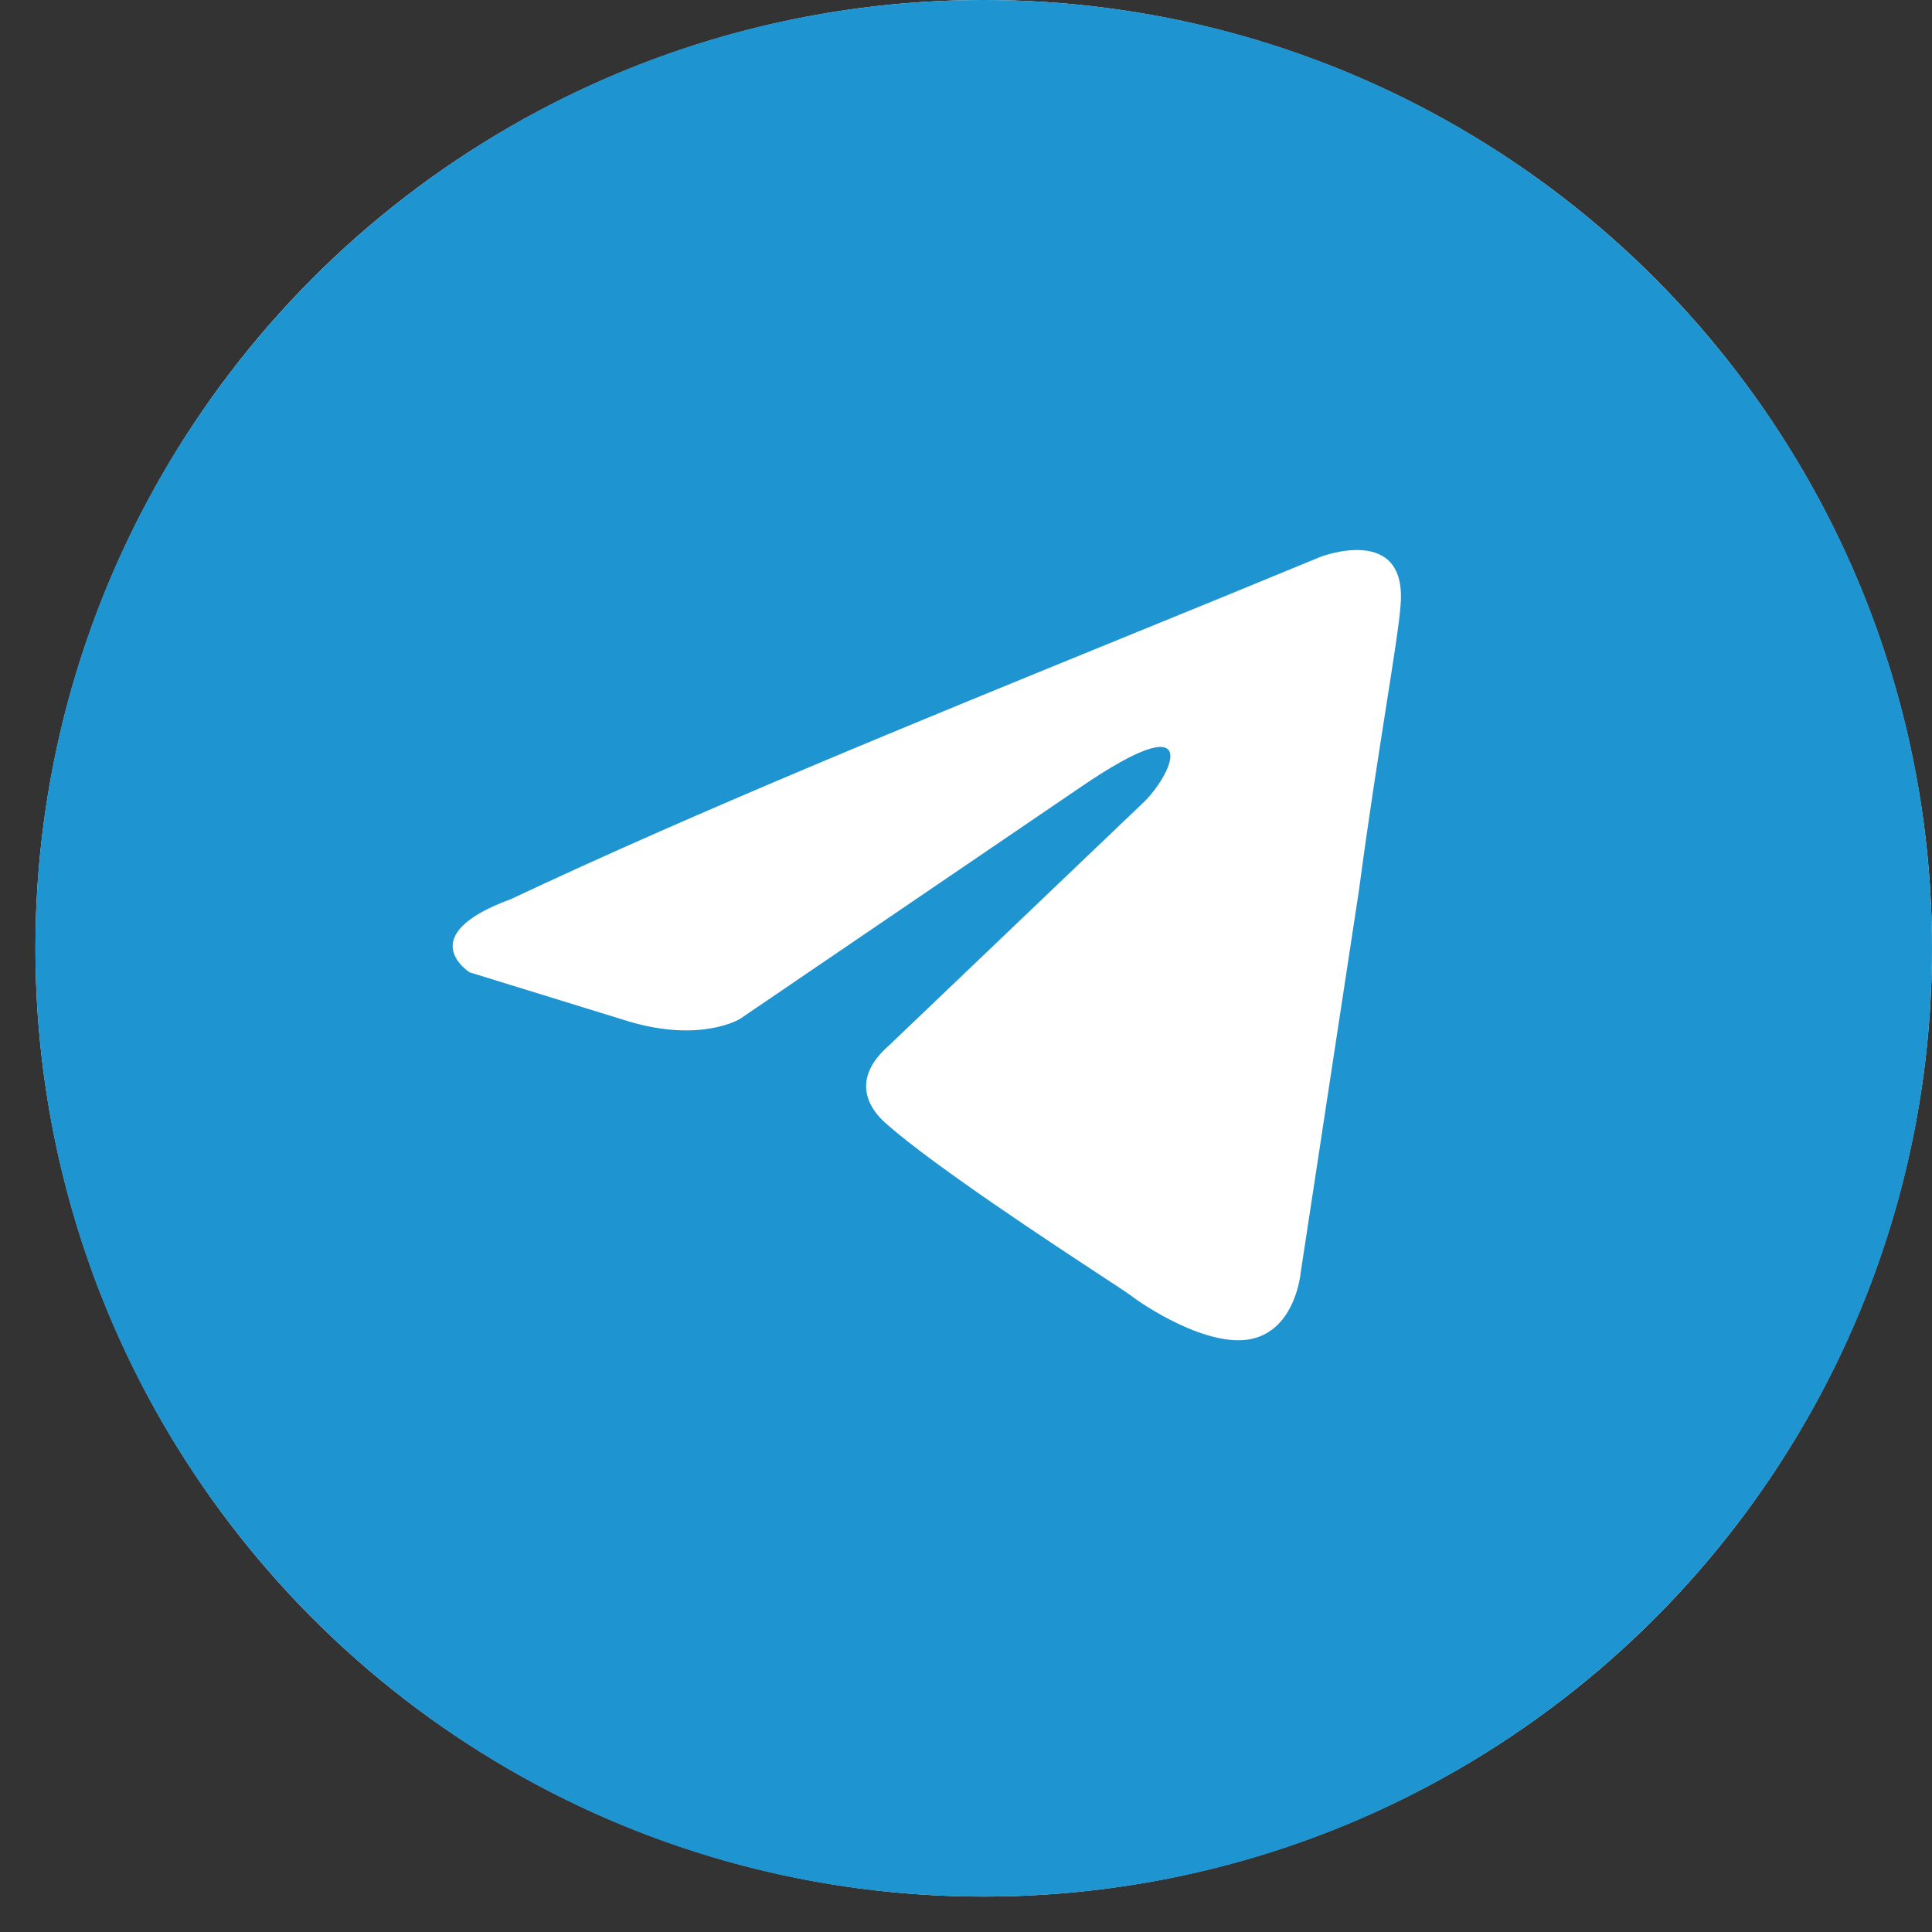 <?xml version="1.0" encoding="UTF-8"?> <svg xmlns="http://www.w3.org/2000/svg" width="53" height="53" viewBox="0 0 53 53" fill="none"><rect x="0" y="0" width="53" height="53" fill="#333333" stroke="none"/> <circle cx="26.986" cy="26.014" r="26.014" fill="white"></circle> <g clip-path="url(#clip0_222_13)"> <path fill-rule="evenodd" clip-rule="evenodd" d="M26.986 52.029C41.353 52.029 53 40.382 53 26.014C53 11.647 41.353 0 26.986 0C12.619 0 0.972 11.647 0.972 26.014C0.972 40.382 12.619 52.029 26.986 52.029ZM38.42 16.62C38.621 14.341 36.214 15.28 36.214 15.28C34.438 16.015 32.605 16.763 30.753 17.518C25.009 19.861 19.076 22.281 14.021 24.663C11.28 25.669 12.885 26.674 12.885 26.674L17.23 28.015C19.235 28.618 20.305 27.948 20.305 27.948L29.663 21.58C33.006 19.301 32.203 21.178 31.401 21.982L24.382 28.685C23.313 29.623 23.848 30.428 24.316 30.83C25.642 32 28.904 34.141 30.328 35.075C30.699 35.319 30.945 35.48 31 35.522C31.334 35.79 33.139 36.996 34.343 36.728C35.546 36.46 35.68 34.919 35.68 34.919L37.284 24.395C37.525 22.568 37.801 20.812 38.021 19.41C38.229 18.085 38.388 17.076 38.42 16.62Z" fill="#1E95D0"></path> </g> <defs> <clipPath id="clip0_222_13"> <rect width="52.029" height="52.029" fill="white" transform="translate(0.972)"></rect> </clipPath> </defs> </svg> 